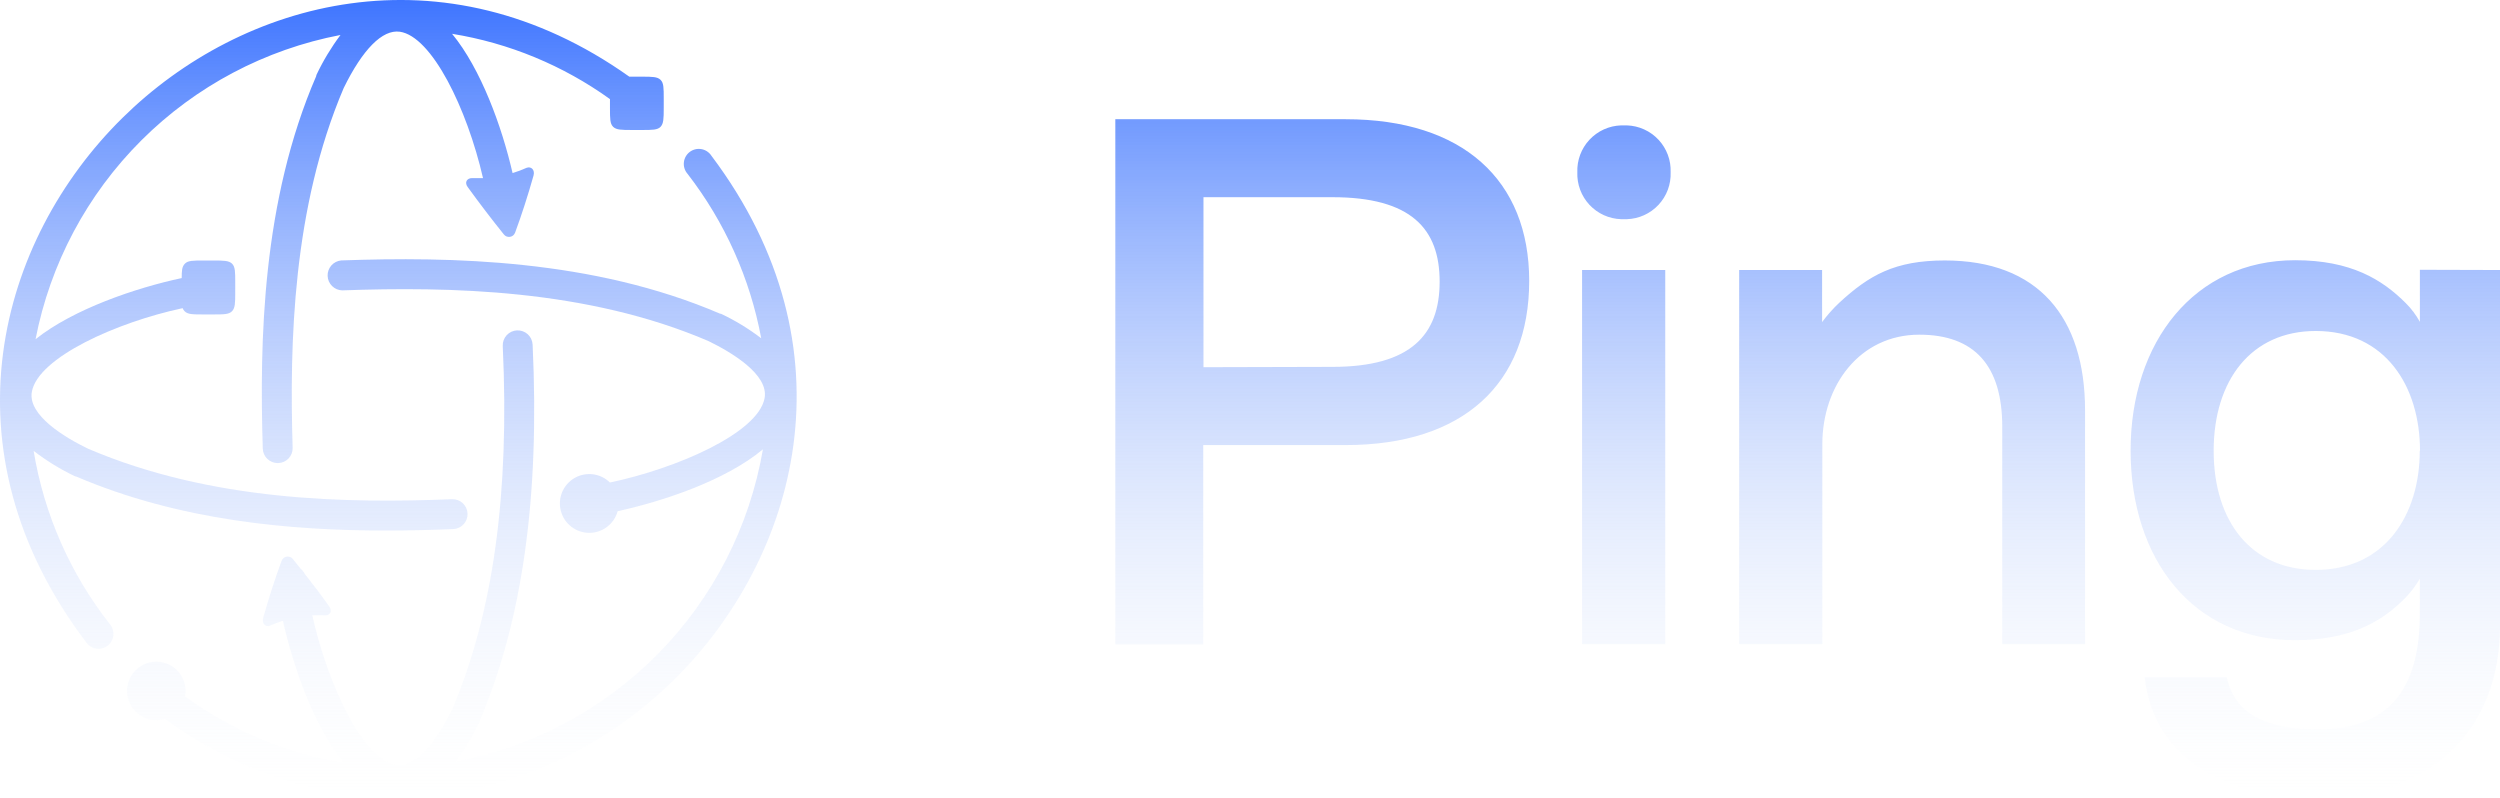 <?xml version="1.0" encoding="UTF-8"?> <svg xmlns="http://www.w3.org/2000/svg" width="1708" height="545" viewBox="0 0 1708 545" fill="none"><path d="M486.027 106.407C485.262 105.224 484.262 104.212 483.088 103.433C481.914 102.654 480.593 102.125 479.206 101.88C477.819 101.634 476.397 101.677 475.027 102.006C473.657 102.334 472.37 102.942 471.246 103.79C470.121 104.638 469.183 105.709 468.491 106.935C467.798 108.162 467.366 109.518 467.22 110.919C467.075 112.321 467.219 113.737 467.645 115.079C468.071 116.422 468.769 117.663 469.696 118.724C495.185 151.645 512.452 190.174 520.065 231.111C511.505 224.565 502.275 218.947 492.528 214.353H492.053C405.109 176.979 307.859 175.287 233.072 177.93C230.475 178.186 228.074 179.423 226.357 181.388C224.64 183.353 223.736 185.899 223.831 188.507C223.925 191.115 225.01 193.589 226.865 195.425C228.719 197.261 231.204 198.321 233.812 198.388C306.644 195.798 400.828 197.331 484.019 233.014C499.875 240.732 525.244 255.904 522.39 271.921C518.109 295.921 461.821 320.238 416.684 329.648C413.541 326.553 409.467 324.58 405.091 324.032C400.715 323.484 396.28 324.392 392.471 326.615C388.663 328.838 385.691 332.254 384.016 336.334C382.341 340.415 382.056 344.933 383.203 349.192C384.351 353.451 386.868 357.214 390.367 359.899C393.865 362.585 398.15 364.044 402.56 364.052C406.971 364.06 411.261 362.615 414.768 359.942C418.276 357.269 420.807 353.515 421.969 349.26C453.364 342.388 495.964 328.115 521.227 306.969C512.183 359.726 487.208 408.45 449.66 446.591C412.112 484.732 363.79 510.463 311.189 520.325C317.638 511.786 323.199 502.61 327.785 492.942V492.413C356.96 423.691 368.799 339.639 363.884 235.445C363.758 232.74 362.562 230.195 360.56 228.371C358.557 226.546 355.913 225.593 353.207 225.719C350.502 225.845 347.957 227.041 346.134 229.043C344.31 231.046 343.356 233.691 343.482 236.397C348.186 337.313 336.981 418.405 309.128 484.166C301.411 500.025 286.242 525.4 270.281 522.545C246.92 518.369 223.294 464.977 213.358 420.413C216.245 420.255 219.139 420.255 222.026 420.413C225.514 420.678 227.311 417.4 224.827 414.228C219.542 406.563 213.781 399.268 208.231 392.132C207.563 390.763 206.608 389.555 205.43 388.59L200.145 382.035C199.666 381.383 199.019 380.874 198.272 380.564C197.526 380.253 196.709 380.152 195.909 380.272C195.109 380.391 194.358 380.727 193.735 381.243C193.112 381.758 192.642 382.434 192.375 383.198C187.936 395.251 183.707 408.255 179.796 422.158C178.739 425.964 181.276 428.66 184.5 427.444C187.354 426.156 190.284 425.044 193.274 424.114C200.303 455.25 214.415 496.219 234.763 521.17C195.618 514.665 158.523 499.137 126.414 475.814C127.22 471.615 126.658 467.269 124.811 463.413C122.963 459.558 119.928 456.397 116.152 454.394C112.375 452.391 108.056 451.653 103.829 452.288C99.602 452.922 95.689 454.896 92.667 457.919C89.644 460.942 87.671 464.855 87.037 469.083C86.402 473.311 87.14 477.631 89.143 481.408C91.145 485.186 94.305 488.221 98.16 490.069C102.015 491.916 106.361 492.478 110.559 491.673L112.461 491.091C164.944 528.888 219.172 544.8 270.545 544.8C344.169 544.8 411.927 512.131 460.235 464.713C544.694 381.4 585.444 238.512 486.027 106.407Z" fill="url(#paint0_linear_1504_371)"></path><path d="M22.974 308.027C31.801 314.843 41.334 320.692 51.41 325.472H51.832C122.656 355.815 198.5 362.476 263.826 362.476C279.682 362.476 295.168 362.053 309.65 361.471C310.99 361.416 312.305 361.097 313.521 360.533C314.738 359.969 315.831 359.171 316.739 358.184C317.647 357.197 318.352 356.041 318.813 354.782C319.274 353.523 319.483 352.186 319.428 350.846C319.372 349.506 319.053 348.19 318.49 346.974C317.926 345.757 317.128 344.664 316.141 343.755C315.155 342.847 313.999 342.142 312.74 341.681C311.481 341.219 310.144 341.011 308.804 341.066C237.294 343.921 144.431 342.599 60.13 306.547C44.274 298.881 18.905 283.657 21.759 267.692C25.987 244.168 79.897 220.115 124.77 210.547C125.064 211.318 125.514 212.019 126.091 212.609C128.258 214.829 131.746 214.829 138.723 214.829H145.858C152.835 214.829 156.429 214.829 158.543 212.609C160.657 210.389 160.71 206.953 160.71 199.975V192.838C160.71 185.86 160.71 182.266 158.543 180.151C156.376 178.036 152.835 177.984 145.858 177.984H138.934C131.958 177.984 128.364 177.984 126.302 180.151C124.241 182.318 124.188 184.856 124.135 189.984C92.899 196.644 50.141 211.129 24.296 231.745C34.283 180.243 59.469 132.915 96.605 95.865C133.742 58.816 181.125 33.746 232.643 23.888C226.21 32.465 220.667 41.676 216.1 51.377V51.852C179.103 137.279 177.253 232.803 179.526 306.441C179.594 309.101 180.699 311.628 182.605 313.485C184.511 315.341 187.066 316.38 189.726 316.379H190.043C191.39 316.345 192.716 316.044 193.945 315.492C195.174 314.94 196.28 314.149 197.2 313.165C198.12 312.18 198.835 311.023 199.303 309.76C199.771 308.496 199.983 307.153 199.927 305.807C197.76 234.336 199.927 141.931 234.81 60.152C247.759 33.72 261.236 20.029 273.128 21.668C295.062 24.839 319.058 74.108 329.998 121.684C327.461 121.684 324.713 121.684 322.44 121.684C318.952 121.684 317.155 124.698 319.586 127.869C327.796 139.182 335.988 149.913 344.163 160.063C344.642 160.715 345.289 161.224 346.035 161.534C346.782 161.845 347.599 161.946 348.399 161.826C349.198 161.707 349.95 161.371 350.573 160.855C351.196 160.339 351.666 159.663 351.932 158.9C356.372 146.847 360.6 133.843 364.511 119.94C365.569 116.134 362.979 113.438 359.755 114.654C356.645 116.053 353.45 117.254 350.188 118.248C342.895 86.531 328.571 47.042 308.857 23.095C347.783 29.414 384.711 44.687 416.73 67.711V73.949C416.73 80.98 416.73 84.522 418.897 86.636C421.064 88.751 424.553 88.804 431.529 88.804H438.664C445.641 88.804 449.235 88.804 451.296 86.636C453.358 84.469 453.463 80.98 453.463 73.949V67.235C453.463 60.205 453.463 56.663 451.296 54.548C449.129 52.434 445.641 52.381 438.664 52.381H429.944C302.462 -38.121 165.255 0.046 83.65 80.557C-0.915 163.869 -41.189 307.075 59.179 439.233C60.131 440.488 61.362 441.505 62.775 442.203C64.187 442.9 65.743 443.259 67.318 443.25C69.545 443.232 71.709 442.51 73.502 441.189C74.569 440.375 75.465 439.358 76.139 438.196C76.812 437.035 77.25 435.752 77.427 434.421C77.603 433.09 77.516 431.737 77.169 430.44C76.822 429.143 76.222 427.928 75.405 426.863C48.148 392.331 30.108 351.44 22.974 308.027Z" fill="url(#paint1_linear_1504_371)"></path><path d="M919.369 81.458C999.461 81.458 1044.75 123.114 1044.75 191.926C1044.75 262.22 999.621 304.077 919.369 304.077H822.056V440.259H761.987V81.458H919.369ZM910.318 250.645C964.02 250.645 983.563 228.575 983.563 192.407C983.563 156.238 964.02 134.729 910.318 134.729H822.216V250.885L910.318 250.645ZM1077.63 117.707C1077.48 113.639 1078.14 109.581 1079.56 105.767C1080.98 101.953 1083.14 98.457 1085.92 95.48C1088.69 92.503 1092.03 90.103 1095.73 88.419C1099.44 86.734 1103.44 85.798 1107.51 85.663H1111.51C1115.58 85.798 1119.58 86.734 1123.28 88.419C1126.99 90.103 1130.33 92.503 1133.1 95.48C1135.88 98.457 1138.04 101.953 1139.46 105.767C1140.88 109.581 1141.53 113.639 1141.38 117.707C1141.53 121.774 1140.88 125.832 1139.46 129.646C1138.04 133.46 1135.88 136.956 1133.1 139.933C1130.33 142.91 1126.99 145.31 1123.28 146.994C1119.58 148.679 1115.58 149.615 1111.51 149.75H1107.51C1103.44 149.615 1099.44 148.679 1095.73 146.994C1092.03 145.31 1088.69 142.91 1085.92 139.933C1083.14 136.956 1080.98 133.46 1079.56 129.646C1078.14 125.832 1077.48 121.774 1077.63 117.707ZM1137.7 440.059H1080.87V184.476H1137.7V440.059ZM1367.93 440.059V291.42C1367.93 249.724 1348.86 228.655 1311.26 228.655C1270.61 228.655 1245.02 263.302 1245.02 303.476V440.059H1188.2V184.476H1244.86V220.044C1248.37 215.292 1252.29 210.868 1256.6 206.826C1276.98 188.041 1294.52 177.947 1328.68 177.947C1392.39 177.947 1424.51 216.599 1424.51 280.365V440.059H1367.93ZM1708 184.476V427.482C1708 499.819 1659.34 545 1584.62 545C1516.9 545 1471.25 516.362 1465.24 462.65H1521.3C1526.83 488.244 1548.9 498.297 1583.5 498.297C1631.55 498.297 1653.22 471.421 1653.22 419.431V395.399C1650.66 399.828 1647.6 403.942 1644.09 407.656C1627.07 425.48 1604.56 437.376 1568 437.376C1498.28 437.376 1455.63 382.141 1455.63 307.842C1455.63 233.542 1499.28 177.787 1568 177.787C1606.12 177.787 1627.47 190.925 1643.64 207.107C1647.43 210.894 1650.67 215.195 1653.26 219.884V184.316L1708 184.476ZM1653.34 308.002C1653.34 263.943 1629.75 226.132 1582.09 226.132C1538.04 226.132 1512.37 259.777 1512.37 308.002C1512.37 356.227 1537.96 389.351 1582.09 389.351C1629.59 389.351 1653.18 351.66 1653.18 308.002H1653.34Z" fill="url(#paint2_linear_1504_371)"></path><defs><linearGradient id="paint0_linear_1504_371" x1="854" y1="0" x2="854" y2="545" gradientUnits="userSpaceOnUse"><stop stop-color="#3E75FF"></stop><stop offset="1" stop-color="#F2F6F9" stop-opacity="0"></stop></linearGradient><linearGradient id="paint1_linear_1504_371" x1="854" y1="0" x2="854" y2="545" gradientUnits="userSpaceOnUse"><stop stop-color="#3E75FF"></stop><stop offset="1" stop-color="#F2F6F9" stop-opacity="0"></stop></linearGradient><linearGradient id="paint2_linear_1504_371" x1="854" y1="0" x2="854" y2="545" gradientUnits="userSpaceOnUse"><stop stop-color="#3E75FF"></stop><stop offset="1" stop-color="#F2F6F9" stop-opacity="0"></stop></linearGradient></defs></svg> 